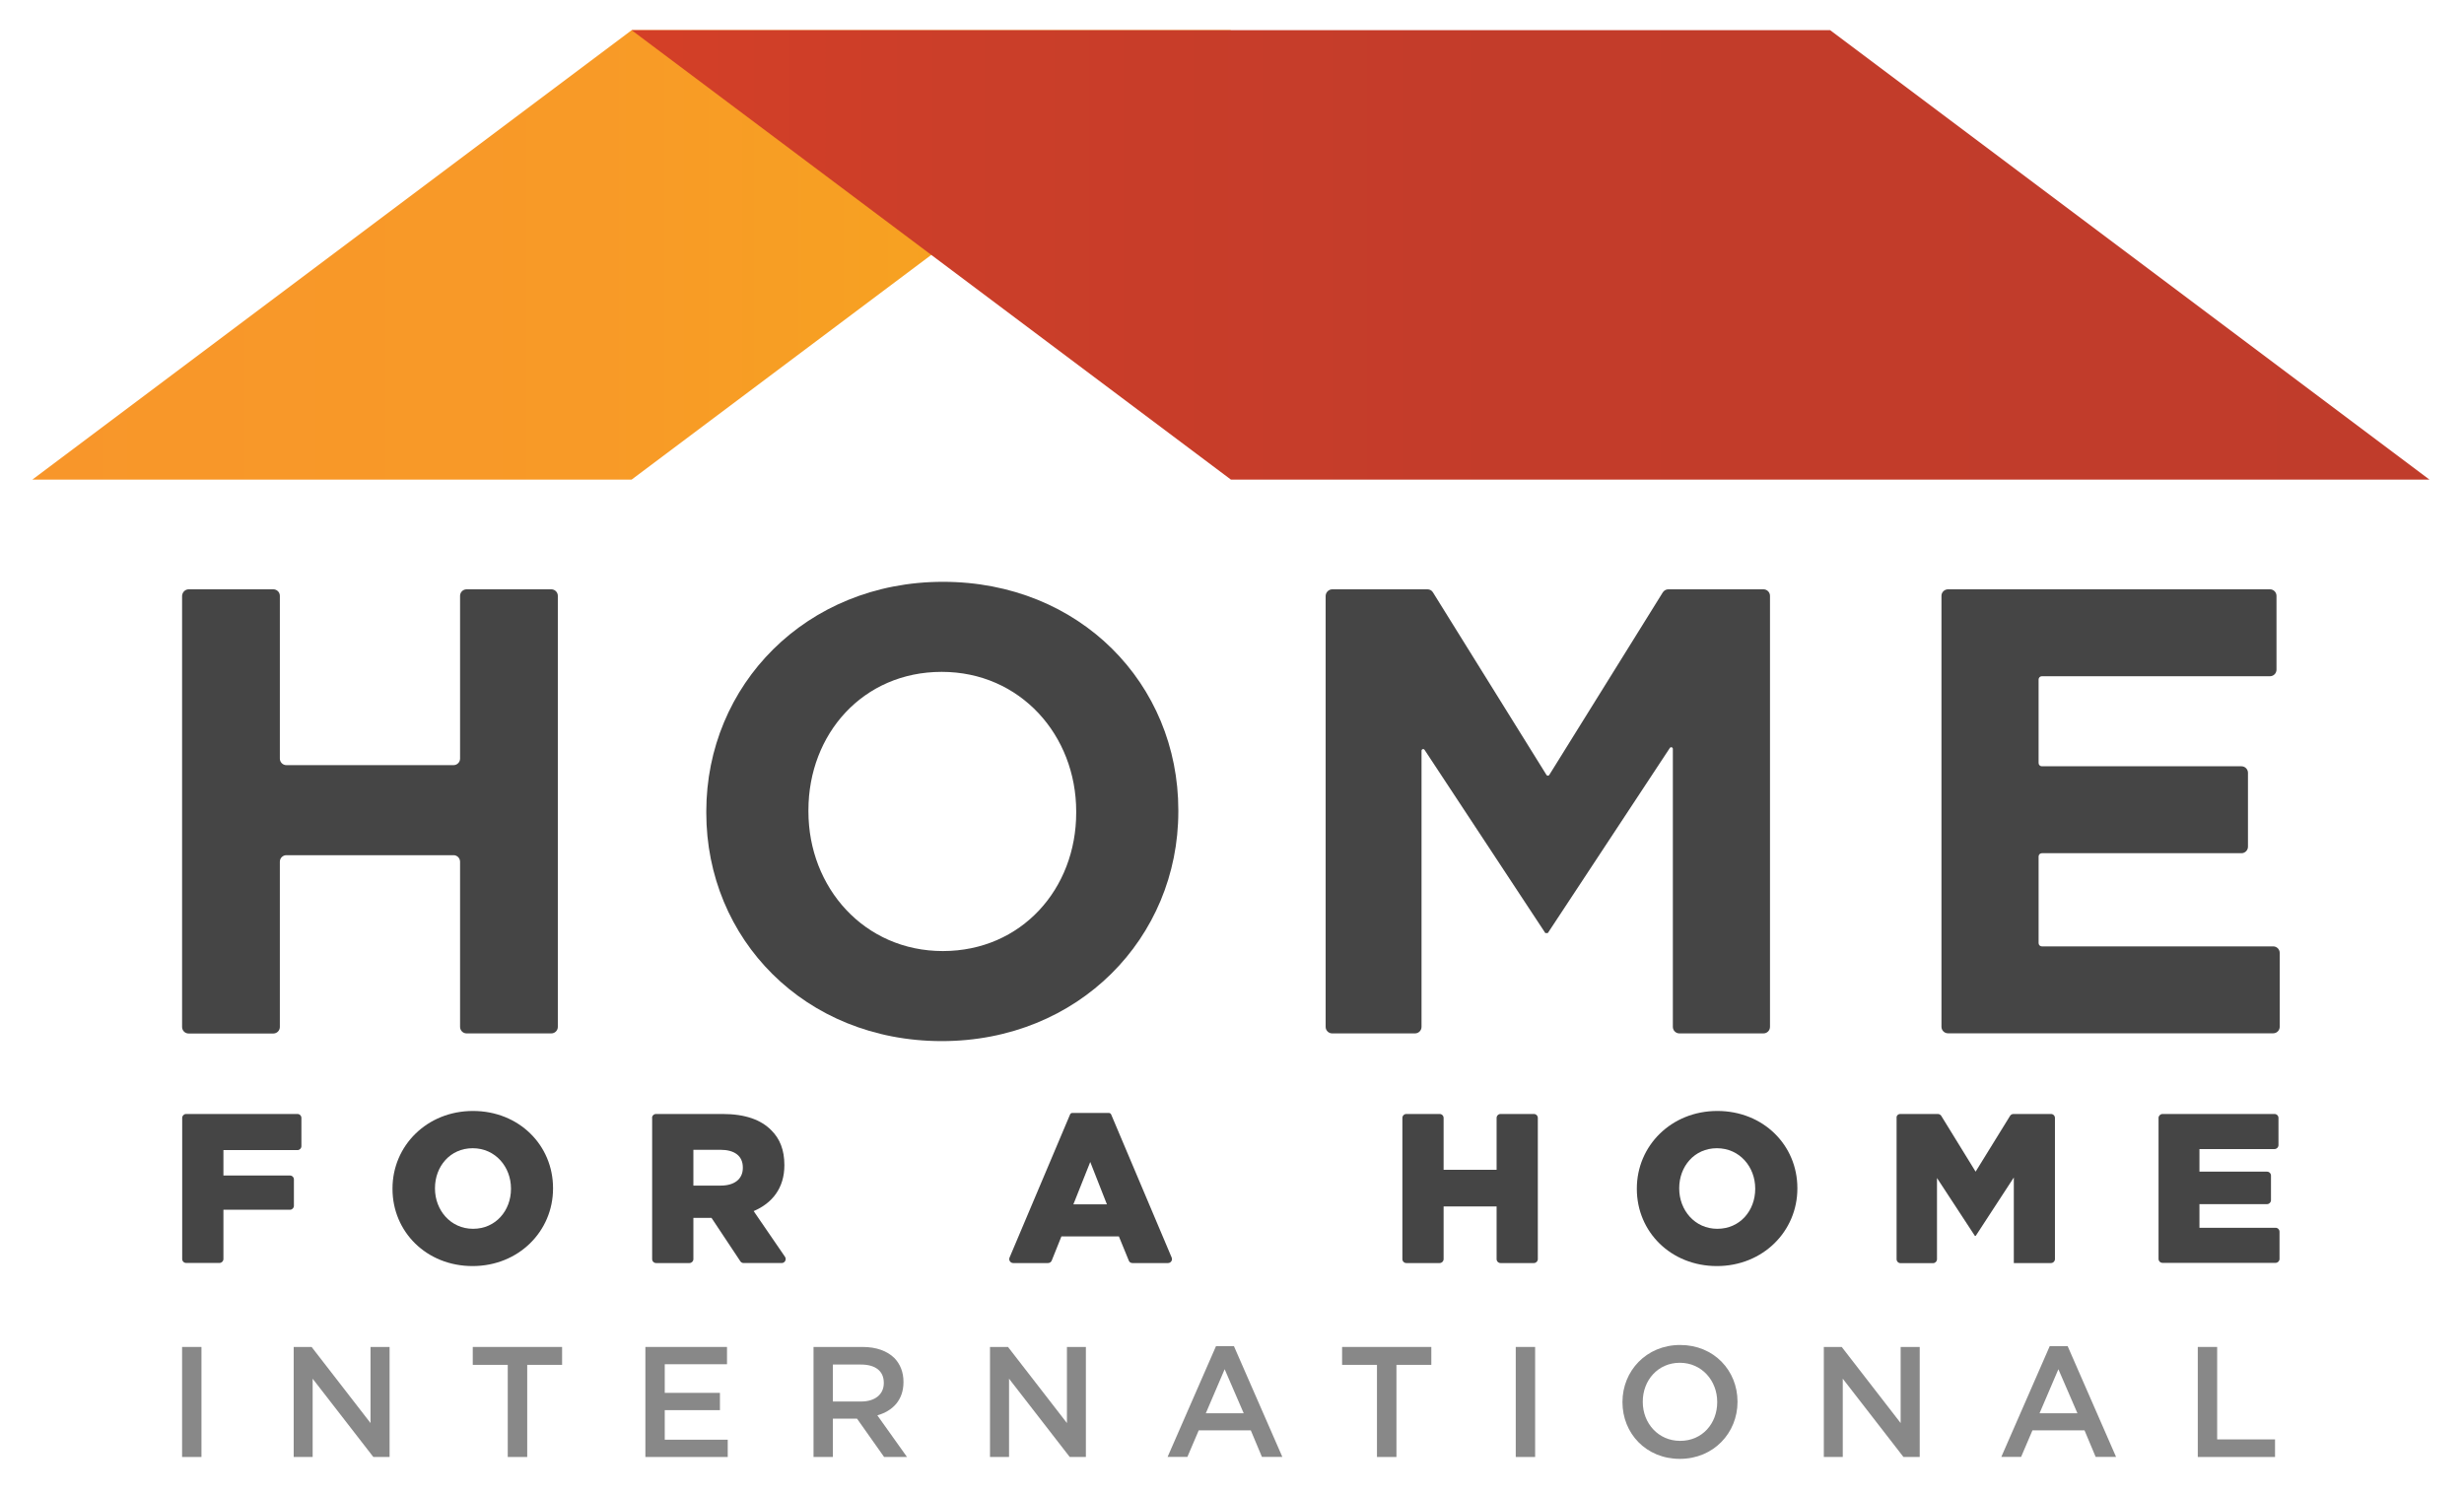 <?xml version="1.0" encoding="utf-8"?>
<!-- Generator: Adobe Illustrator 24.1.1, SVG Export Plug-In . SVG Version: 6.00 Build 0)  -->
<svg version="1.1" id="Layer_1" xmlns="http://www.w3.org/2000/svg" xmlns:xlink="http://www.w3.org/1999/xlink" x="0px" y="0px"
	 viewBox="0 0 2366.7 1436.5" style="enable-background:new 0 0 2366.7 1436.5;" xml:space="preserve">
<style type="text/css">
	.st0{clip-path:url(#SVGID_2_);fill:#454545;}
	.st1{clip-path:url(#SVGID_2_);fill:#888888;}
	.st2{clip-path:url(#SVGID_4_);fill:url(#SVGID_5_);}
	.st3{clip-path:url(#SVGID_7_);fill:url(#SVGID_8_);}
</style>
<g>
	<defs>
		<rect id="SVGID_1_" x="-53.3" y="-139.8" width="2487.2" height="1711.2"/>
	</defs>
	<clipPath id="SVGID_2_">
		<use xlink:href="#SVGID_1_"  style="overflow:visible;"/>
	</clipPath>
	<path class="st0" d="M178.8,1070.1h106.9c2.1,0,3.8,1.7,3.8,3.8v27.1c0,2.1-1.7,3.8-3.8,3.8h-71.1v24.4h63.9c2.1,0,3.8,1.7,3.8,3.8
		v25.3c0,2.1-1.7,3.8-3.8,3.8h-63.9v47.3c0,2.1-1.7,3.8-3.8,3.8h-32c-2.1,0-3.8-1.7-3.8-3.8v-135.6
		C175,1071.8,176.7,1070.1,178.8,1070.1"/>
	<path class="st0" d="M377,1142.1v-0.4c0-41.1,33.1-74.5,77.3-74.5c44.2,0,76.9,32.9,76.9,74.1v0.4c0,41.1-33.1,74.5-77.3,74.5
		C409.7,1216.2,377,1183.3,377,1142.1 M490.8,1142.1v-0.4c0-20.7-14.9-38.7-36.8-38.7c-21.7,0-36.2,17.6-36.2,38.3v0.4
		c0,20.7,14.9,38.7,36.6,38.7C476.2,1180.4,490.8,1162.8,490.8,1142.1"/>
	<path class="st0" d="M626.3,1073.9c0-2.1,1.7-3.8,3.8-3.8H694c21.9,0,37,5.7,46.7,15.5c8.4,8.2,12.7,19.2,12.7,33.4v0.4
		c0,21.9-11.7,36.4-29.5,44l30.1,43.9c1.7,2.5-0.1,6-3.2,6h-36.5c-1.3,0-2.5-0.6-3.2-1.7l-27.7-41.7H683h-17v39.6
		c0,2.1-1.7,3.8-3.8,3.8h-32c-2.1,0-3.8-1.7-3.8-3.8V1073.9z M692.2,1138.9c13.5,0,21.3-6.5,21.3-17v-0.4c0-11.3-8.2-17-21.5-17h-26
		v34.4H692.2z"/>
	<path class="st0" d="M1030.1,1069.1h34.9c1,0,1.9,0.6,2.3,1.5l58.1,137.4c1.1,2.5-0.8,5.3-3.5,5.3h-34.2c-1.6,0-3-0.9-3.5-2.4
		l-9.5-23.2h-55.2l-9.3,23.2c-0.6,1.5-2,2.4-3.6,2.4h-33.4c-2.7,0-4.6-2.8-3.5-5.3l58.1-137.4
		C1028.1,1069.7,1029,1069.1,1030.1,1069.1 M1063.2,1156.9l-16-40.7l-16.2,40.7H1063.2z"/>
	<path class="st0" d="M1350.8,1070.1h32c2.1,0,3.8,1.7,3.8,3.8v49.8h50.9v-49.8c0-2.1,1.7-3.8,3.8-3.8h32c2.1,0,3.8,1.7,3.8,3.8
		v135.6c0,2.1-1.7,3.8-3.8,3.8h-32c-2.1,0-3.8-1.7-3.8-3.8v-50.6h-50.9v50.6c0,2.1-1.7,3.8-3.8,3.8h-32c-2.1,0-3.8-1.7-3.8-3.8
		v-135.6C1347,1071.8,1348.7,1070.1,1350.8,1070.1"/>
	<path class="st0" d="M1572.2,1142.1v-0.4c0-41.1,33.1-74.5,77.3-74.5c44.2,0,76.9,32.9,76.9,74.1v0.4c0,41.1-33.1,74.5-77.3,74.5
		C1604.9,1216.2,1572.2,1183.3,1572.2,1142.1 M1685.9,1142.1v-0.4c0-20.7-14.9-38.7-36.8-38.7c-21.7,0-36.2,17.6-36.2,38.3v0.4
		c0,20.7,14.9,38.7,36.6,38.7C1671.4,1180.4,1685.9,1162.8,1685.9,1142.1"/>
	<path class="st0" d="M1825.3,1070.1h36c1.3,0,2.6,0.7,3.3,1.8l33,53.6l33.1-53.6c0.7-1.1,1.9-1.8,3.3-1.8h36c2.1,0,3.8,1.7,3.8,3.8
		v135.6c0,2.1-1.7,3.8-3.8,3.8h-35.7v-82.2l-36.6,56.1h-0.8l-36.4-55.6v78c0,2.1-1.7,3.8-3.8,3.8h-31.2c-2.1,0-3.8-1.7-3.8-3.8
		v-135.6C1821.4,1071.8,1823.1,1070.1,1825.3,1070.1"/>
	<path class="st0" d="M2077.2,1070.1h107.5c2.1,0,3.8,1.7,3.8,3.8v26.1c0,2.1-1.7,3.8-3.8,3.8h-72.1v21.7h64.9
		c2.1,0,3.8,1.7,3.8,3.8v23.6c0,2.1-1.7,3.8-3.8,3.8h-64.9v22.7h73.1c2.1,0,3.8,1.7,3.8,3.8v26.1c0,2.1-1.7,3.8-3.8,3.8h-108.6
		c-2.1,0-3.8-1.7-3.8-3.8v-135.6C2073.4,1071.8,2075.1,1070.1,2077.2,1070.1"/>
	<path class="st0" d="M181.2,566.1h81.3c3.5,0,6.3,2.8,6.3,6.3v156.3c0,3.5,2.8,6.3,6.3,6.3h160.5c3.5,0,6.3-2.8,6.3-6.3V572.4
		c0-3.5,2.8-6.3,6.3-6.3h81.3c3.5,0,6.3,2.8,6.3,6.3v414c0,3.5-2.8,6.3-6.3,6.3h-81.3c-3.5,0-6.3-2.8-6.3-6.3V827.8
		c0-3.5-2.8-6.3-6.3-6.3H275.1c-3.5,0-6.3,2.8-6.3,6.3v158.7c0,3.5-2.8,6.3-6.3,6.3h-81.3c-3.5,0-6.3-2.8-6.3-6.3v-414
		C175,569,177.8,566.1,181.2,566.1"/>
	<path class="st0" d="M678.4,780.7v-1.2c0-121.3,95.7-220.6,227.3-220.6c131.6,0,226.1,98.1,226.1,219.4v1.2
		c0,121.3-95.7,220.6-227.3,220.6C772.8,1000,678.4,901.9,678.4,780.7 M1033.7,780.7v-1.2c0-73.1-53.6-134.1-129.2-134.1
		c-75.6,0-128,59.7-128,132.9v1.2c0,73.1,53.6,134.1,129.2,134.1C981.2,913.5,1033.7,853.8,1033.7,780.7"/>
	<path class="st0" d="M1279.7,566.1h91.4c2.2,0,4.2,1.1,5.3,3l109,175.3c0.6,1,2.1,1,2.7,0l109-175.3c1.1-1.8,3.2-3,5.3-3h91.4
		c3.5,0,6.3,2.8,6.3,6.3v414c0,3.5-2.8,6.3-6.3,6.3h-80.7c-3.5,0-6.3-2.8-6.3-6.3v-267c0-1.6-2-2.2-2.9-0.9l-117.2,177.8h-2.4
		l-116-176c-0.9-1.3-2.9-0.7-2.9,0.9v265.2c0,3.5-2.8,6.3-6.3,6.3h-79.5c-3.5,0-6.3-2.8-6.3-6.3v-414
		C1273.4,569,1276.2,566.1,1279.7,566.1"/>
	<path class="st0" d="M1871.1,566.1h309.2c3.5,0,6.3,2.8,6.3,6.3v70.9c0,3.5-2.8,6.3-6.3,6.3h-219.1c-1.7,0-3.1,1.4-3.1,3.1V733
		c0,1.7,1.4,3.1,3.1,3.1h191.7c3.5,0,6.3,2.8,6.3,6.3v70.9c0,3.5-2.8,6.3-6.3,6.3h-191.7c-1.7,0-3.1,1.4-3.1,3.1v83.3
		c0,1.7,1.4,3.1,3.1,3.1h222.2c3.5,0,6.3,2.8,6.3,6.3v70.9c0,3.5-2.8,6.3-6.3,6.3h-312.3c-3.5,0-6.3-2.8-6.3-6.3v-414
		C1864.8,569,1867.6,566.1,1871.1,566.1"/>
	<rect x="174.9" y="1293.9" class="st1" width="18.6" height="105.7"/>
	<polygon class="st1" points="282.1,1293.9 299.3,1293.9 355.9,1367 355.9,1293.9 374.2,1293.9 374.2,1399.6 358.6,1399.6 
		300.3,1324.4 300.3,1399.6 282.1,1399.6 	"/>
	<polygon class="st1" points="487.7,1311.1 454.1,1311.1 454.1,1293.9 539.9,1293.9 539.9,1311.1 506.4,1311.1 506.4,1399.6 
		487.7,1399.6 	"/>
	<polygon class="st1" points="619.9,1293.9 698.3,1293.9 698.3,1310.5 638.5,1310.5 638.5,1338 691.5,1338 691.5,1354.6 
		638.5,1354.6 638.5,1383 699,1383 699,1399.6 619.9,1399.6 	"/>
	<path class="st1" d="M781.4,1293.9h47.1c13.3,0,23.7,3.9,30.5,10.6c5.6,5.7,8.8,13.6,8.8,22.8v0.3c0,17.4-10.4,27.8-25.1,32
		l28.5,40h-22l-26-36.8H800v36.8h-18.6V1293.9z M827.2,1346.3c13.3,0,21.7-6.9,21.7-17.7v-0.3c0-11.3-8.1-17.5-21.9-17.5h-27v35.5
		H827.2z"/>
	<polygon class="st1" points="950.9,1293.9 968.2,1293.9 1024.8,1367 1024.8,1293.9 1043,1293.9 1043,1399.6 1027.5,1399.6 
		969.2,1324.4 969.2,1399.6 950.9,1399.6 	"/>
	<path class="st1" d="M1168,1293.1h17.2l46.5,106.4h-19.6l-10.7-25.5h-50l-10.9,25.5h-19L1168,1293.1z M1194.6,1357.6l-18.3-42.3
		l-18.1,42.3H1194.6z"/>
	<polygon class="st1" points="1322.6,1311.1 1289.1,1311.1 1289.1,1293.9 1374.8,1293.9 1374.8,1311.1 1341.3,1311.1 1341.3,1399.6 
		1322.6,1399.6 	"/>
	<rect x="1455.9" y="1293.9" class="st1" width="18.6" height="105.7"/>
	<path class="st1" d="M1558.4,1347v-0.3c0-29.7,22.9-54.7,55.4-54.7c32.5,0,55.1,24.6,55.1,54.4v0.3c0,29.7-22.9,54.7-55.4,54.7
		C1581,1401.4,1558.4,1376.8,1558.4,1347 M1649.4,1347v-0.3c0-20.5-14.9-37.6-35.9-37.6c-21,0-35.6,16.8-35.6,37.3v0.3
		c0,20.5,14.9,37.4,35.9,37.4C1634.8,1384.2,1649.4,1367.6,1649.4,1347"/>
	<polygon class="st1" points="1751.8,1293.9 1769,1293.9 1825.6,1367 1825.6,1293.9 1843.9,1293.9 1843.9,1399.6 1828.3,1399.6 
		1770,1324.4 1770,1399.6 1751.8,1399.6 	"/>
	<path class="st1" d="M1968.8,1293.1h17.2l46.5,106.4h-19.6l-10.7-25.5h-50l-10.9,25.5h-19L1968.8,1293.1z M1995.4,1357.6
		l-18.3-42.3l-18.1,42.3H1995.4z"/>
	<polygon class="st1" points="2111,1293.9 2129.6,1293.9 2129.6,1382.7 2185.2,1382.7 2185.2,1399.6 2111,1399.6 	"/>
</g>
<g>
	<defs>
		<polygon id="SVGID_3_" points="606.7,29 31.1,460.7 606.7,460.7 1182.3,29 		"/>
	</defs>
	<clipPath id="SVGID_4_">
		<use xlink:href="#SVGID_3_"  style="overflow:visible;"/>
	</clipPath>
	
		<linearGradient id="SVGID_5_" gradientUnits="userSpaceOnUse" x1="-236.042" y1="1979.588" x2="-233.112" y2="1979.588" gradientTransform="matrix(392.886 0 0 -392.886 92768.664 777997.875)">
		<stop  offset="0" style="stop-color:#F8962A"/>
		<stop  offset="6.810900e-04" style="stop-color:#F8962A"/>
		<stop  offset="0.471" style="stop-color:#F89A27"/>
		<stop  offset="0.958" style="stop-color:#F6A71D"/>
		<stop  offset="1" style="stop-color:#F6A81C"/>
	</linearGradient>
	<rect x="31.1" y="29" class="st2" width="1151.2" height="431.7"/>
</g>
<g>
	<defs>
		<polygon id="SVGID_6_" points="606.7,29 1182.3,460.7 2333.5,460.7 1757.9,29 		"/>
	</defs>
	<clipPath id="SVGID_7_">
		<use xlink:href="#SVGID_6_"  style="overflow:visible;"/>
	</clipPath>
	
		<linearGradient id="SVGID_8_" gradientUnits="userSpaceOnUse" x1="-234.75" y1="1978.805" x2="-231.82" y2="1978.805" gradientTransform="matrix(589.33 0 0 -589.33 138952.094 1166413.125)">
		<stop  offset="0" style="stop-color:#D43F27"/>
		<stop  offset="6.810900e-04" style="stop-color:#D43F27"/>
		<stop  offset="0.178" style="stop-color:#CB3E29"/>
		<stop  offset="0.487" style="stop-color:#C33C2A"/>
		<stop  offset="1" style="stop-color:#C03C2B"/>
	</linearGradient>
	<rect x="606.7" y="29" class="st3" width="1726.8" height="431.7"/>
</g>
</svg>
